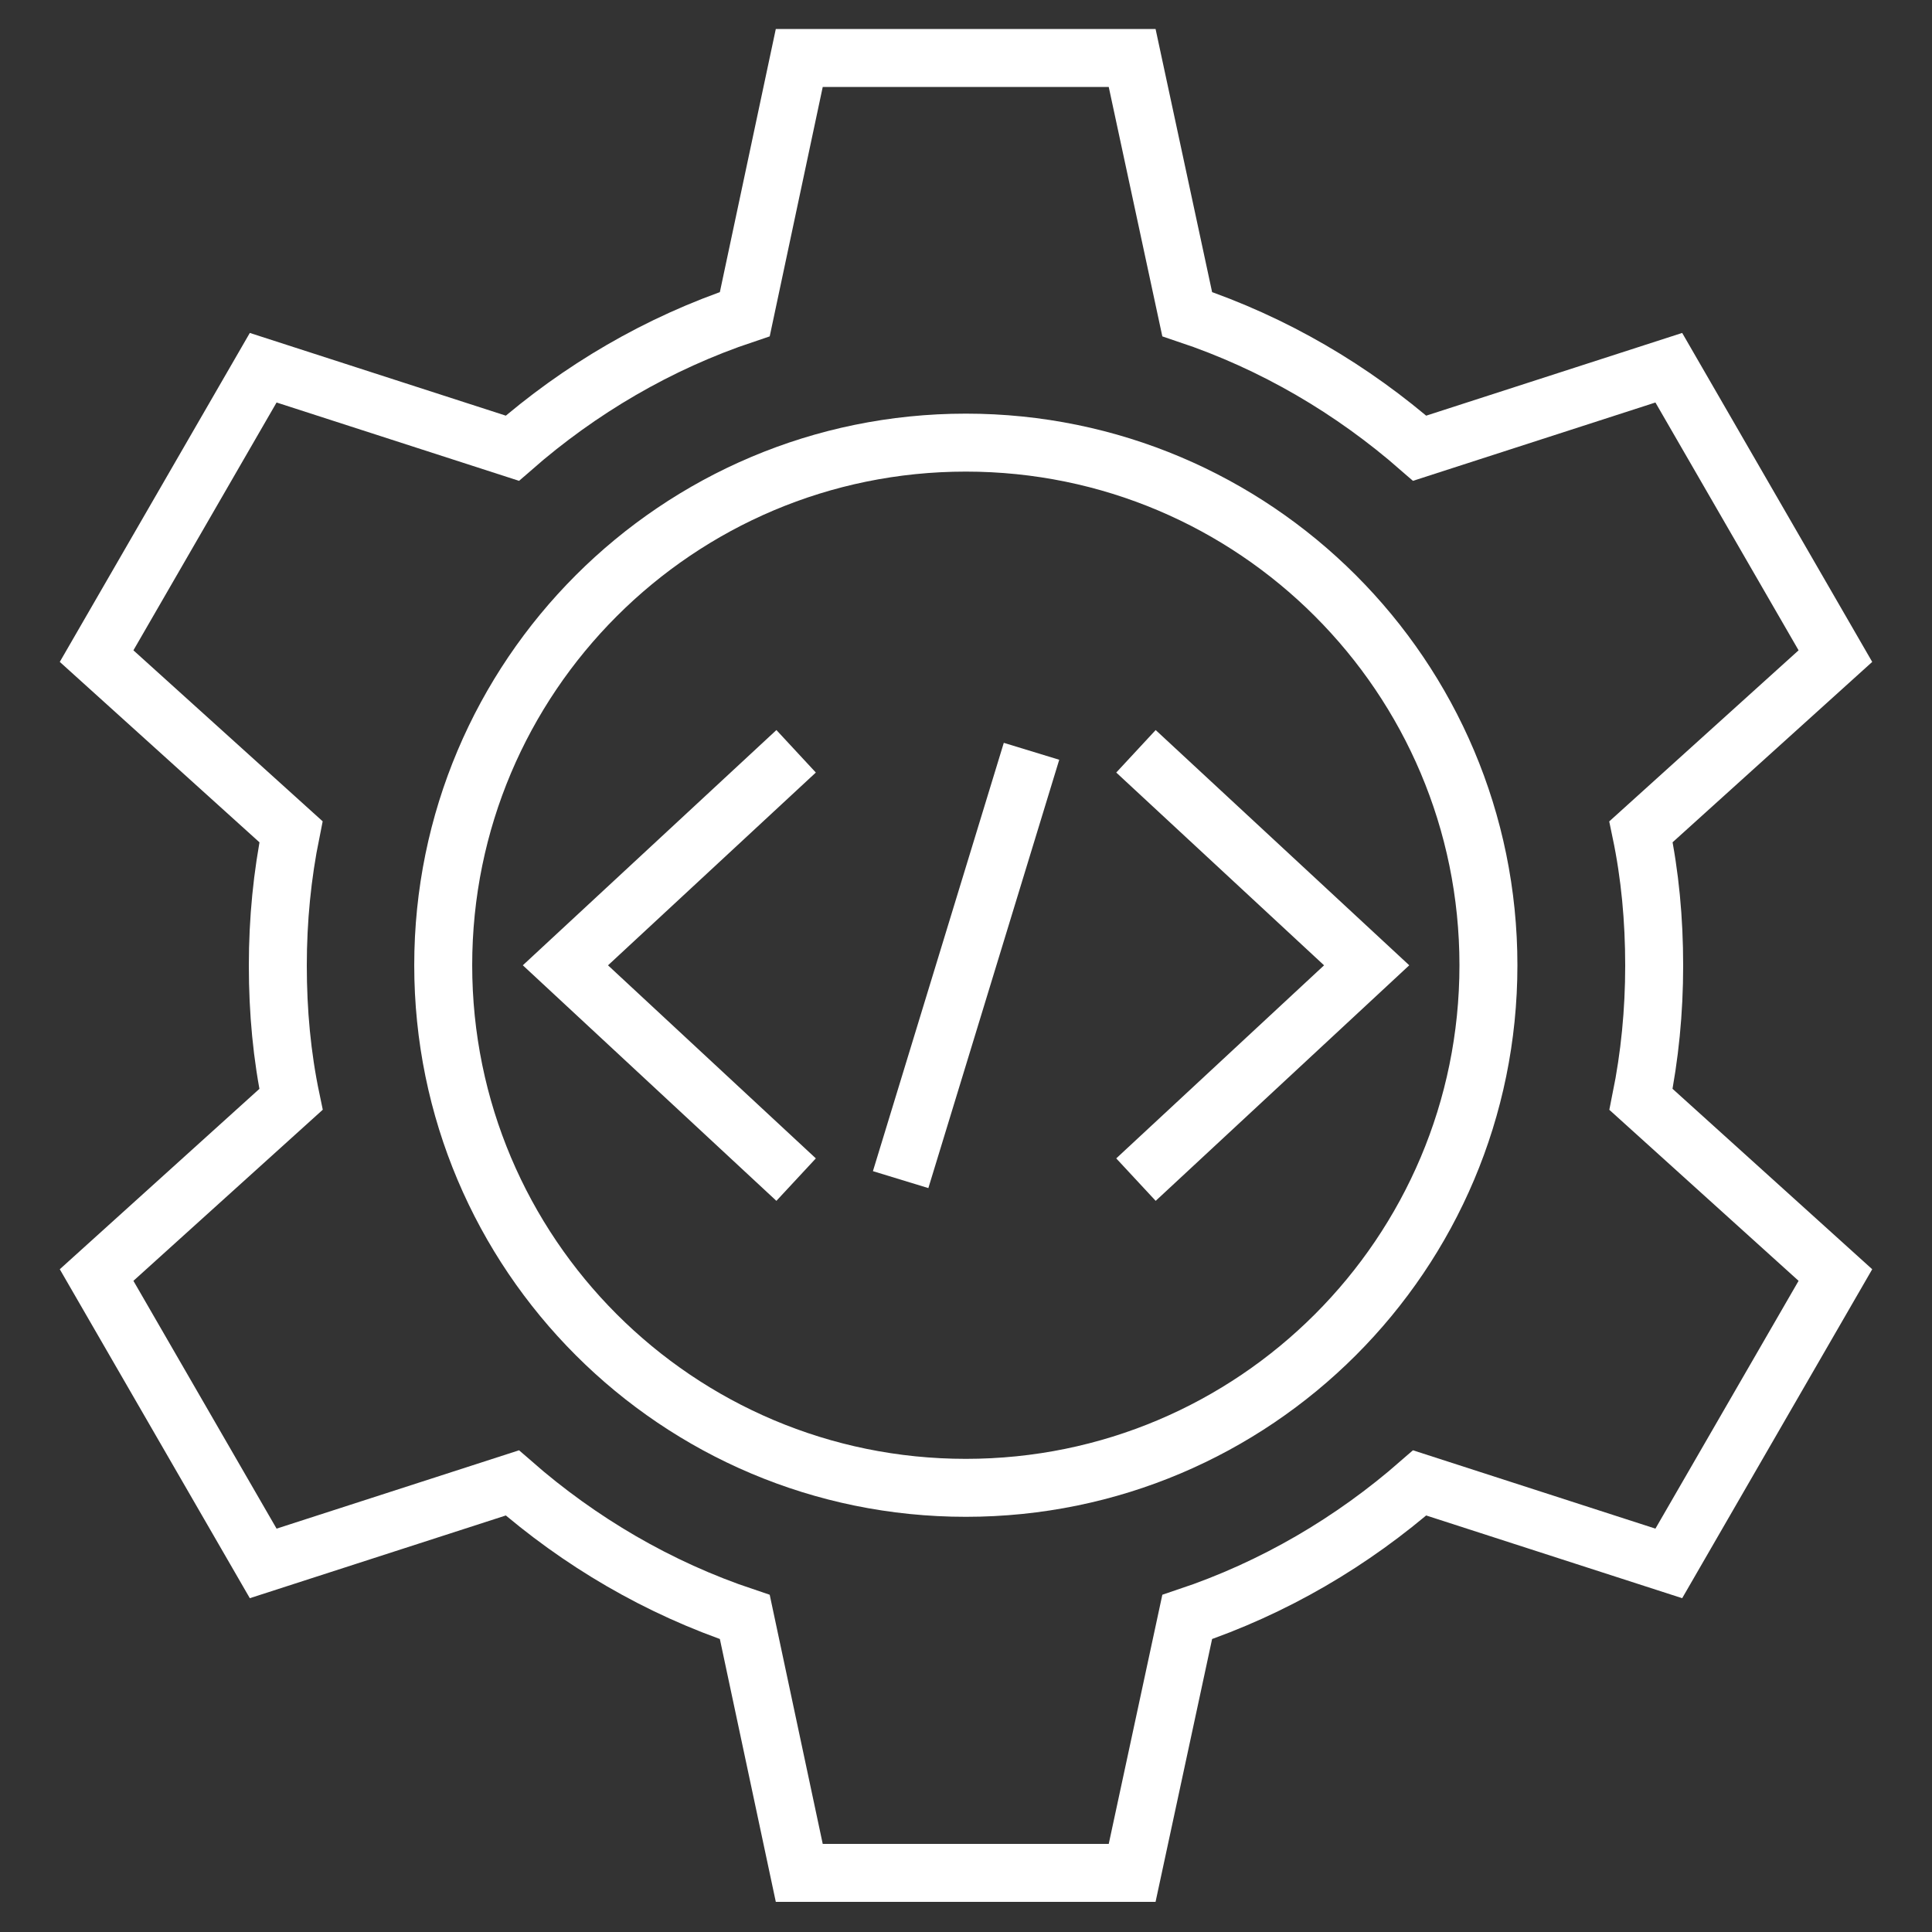 <svg width="100" height="100" viewBox="0 0 100 100" fill="none" xmlns="http://www.w3.org/2000/svg">
<rect x="0" y="0" width="100" height="100" fill="#333333" stroke="none"/>
<path d="M73.481 76.755C69.996 79.801 65.934 82.195 61.449 83.695L58.6 96.94H41.37L38.551 83.695C34.066 82.195 30.004 79.801 26.519 76.755L13.623 80.922L5 65.996L15.062 56.903C14.592 54.66 14.38 52.357 14.38 49.978C14.38 47.598 14.608 45.295 15.062 43.052L5 33.96L13.623 19.033L26.519 23.2C30.004 20.154 34.066 17.76 38.551 16.26L41.37 3H58.6L61.449 16.26C65.934 17.76 69.996 20.154 73.481 23.2L86.377 19.033L95 33.96L84.938 43.052C85.407 45.295 85.62 47.598 85.62 49.978C85.62 52.357 85.392 54.66 84.938 56.903L95 65.996L86.377 80.922L73.481 76.755Z" stroke="white" stroke-width="3" stroke-miterlimit="10"/>
<path d="M41.207 38.887L29.266 49.964L41.207 61.057" stroke="white" stroke-width="3" stroke-miterlimit="10"/>
<path d="M58.797 38.887L70.738 49.964L58.797 61.057" stroke="white" stroke-width="3" stroke-miterlimit="10"/>
<path d="M53.391 38.887L46.617 61.057" stroke="white" stroke-width="3" stroke-miterlimit="10"/>
<path d="M49.991 77.01C64.931 77.01 77.041 64.9 77.041 49.96C77.041 35.021 64.931 22.91 49.991 22.91C35.052 22.91 22.941 35.021 22.941 49.96C22.941 64.9 35.052 77.01 49.991 77.01Z" stroke="white" stroke-width="3" stroke-miterlimit="10"/>
</svg>
